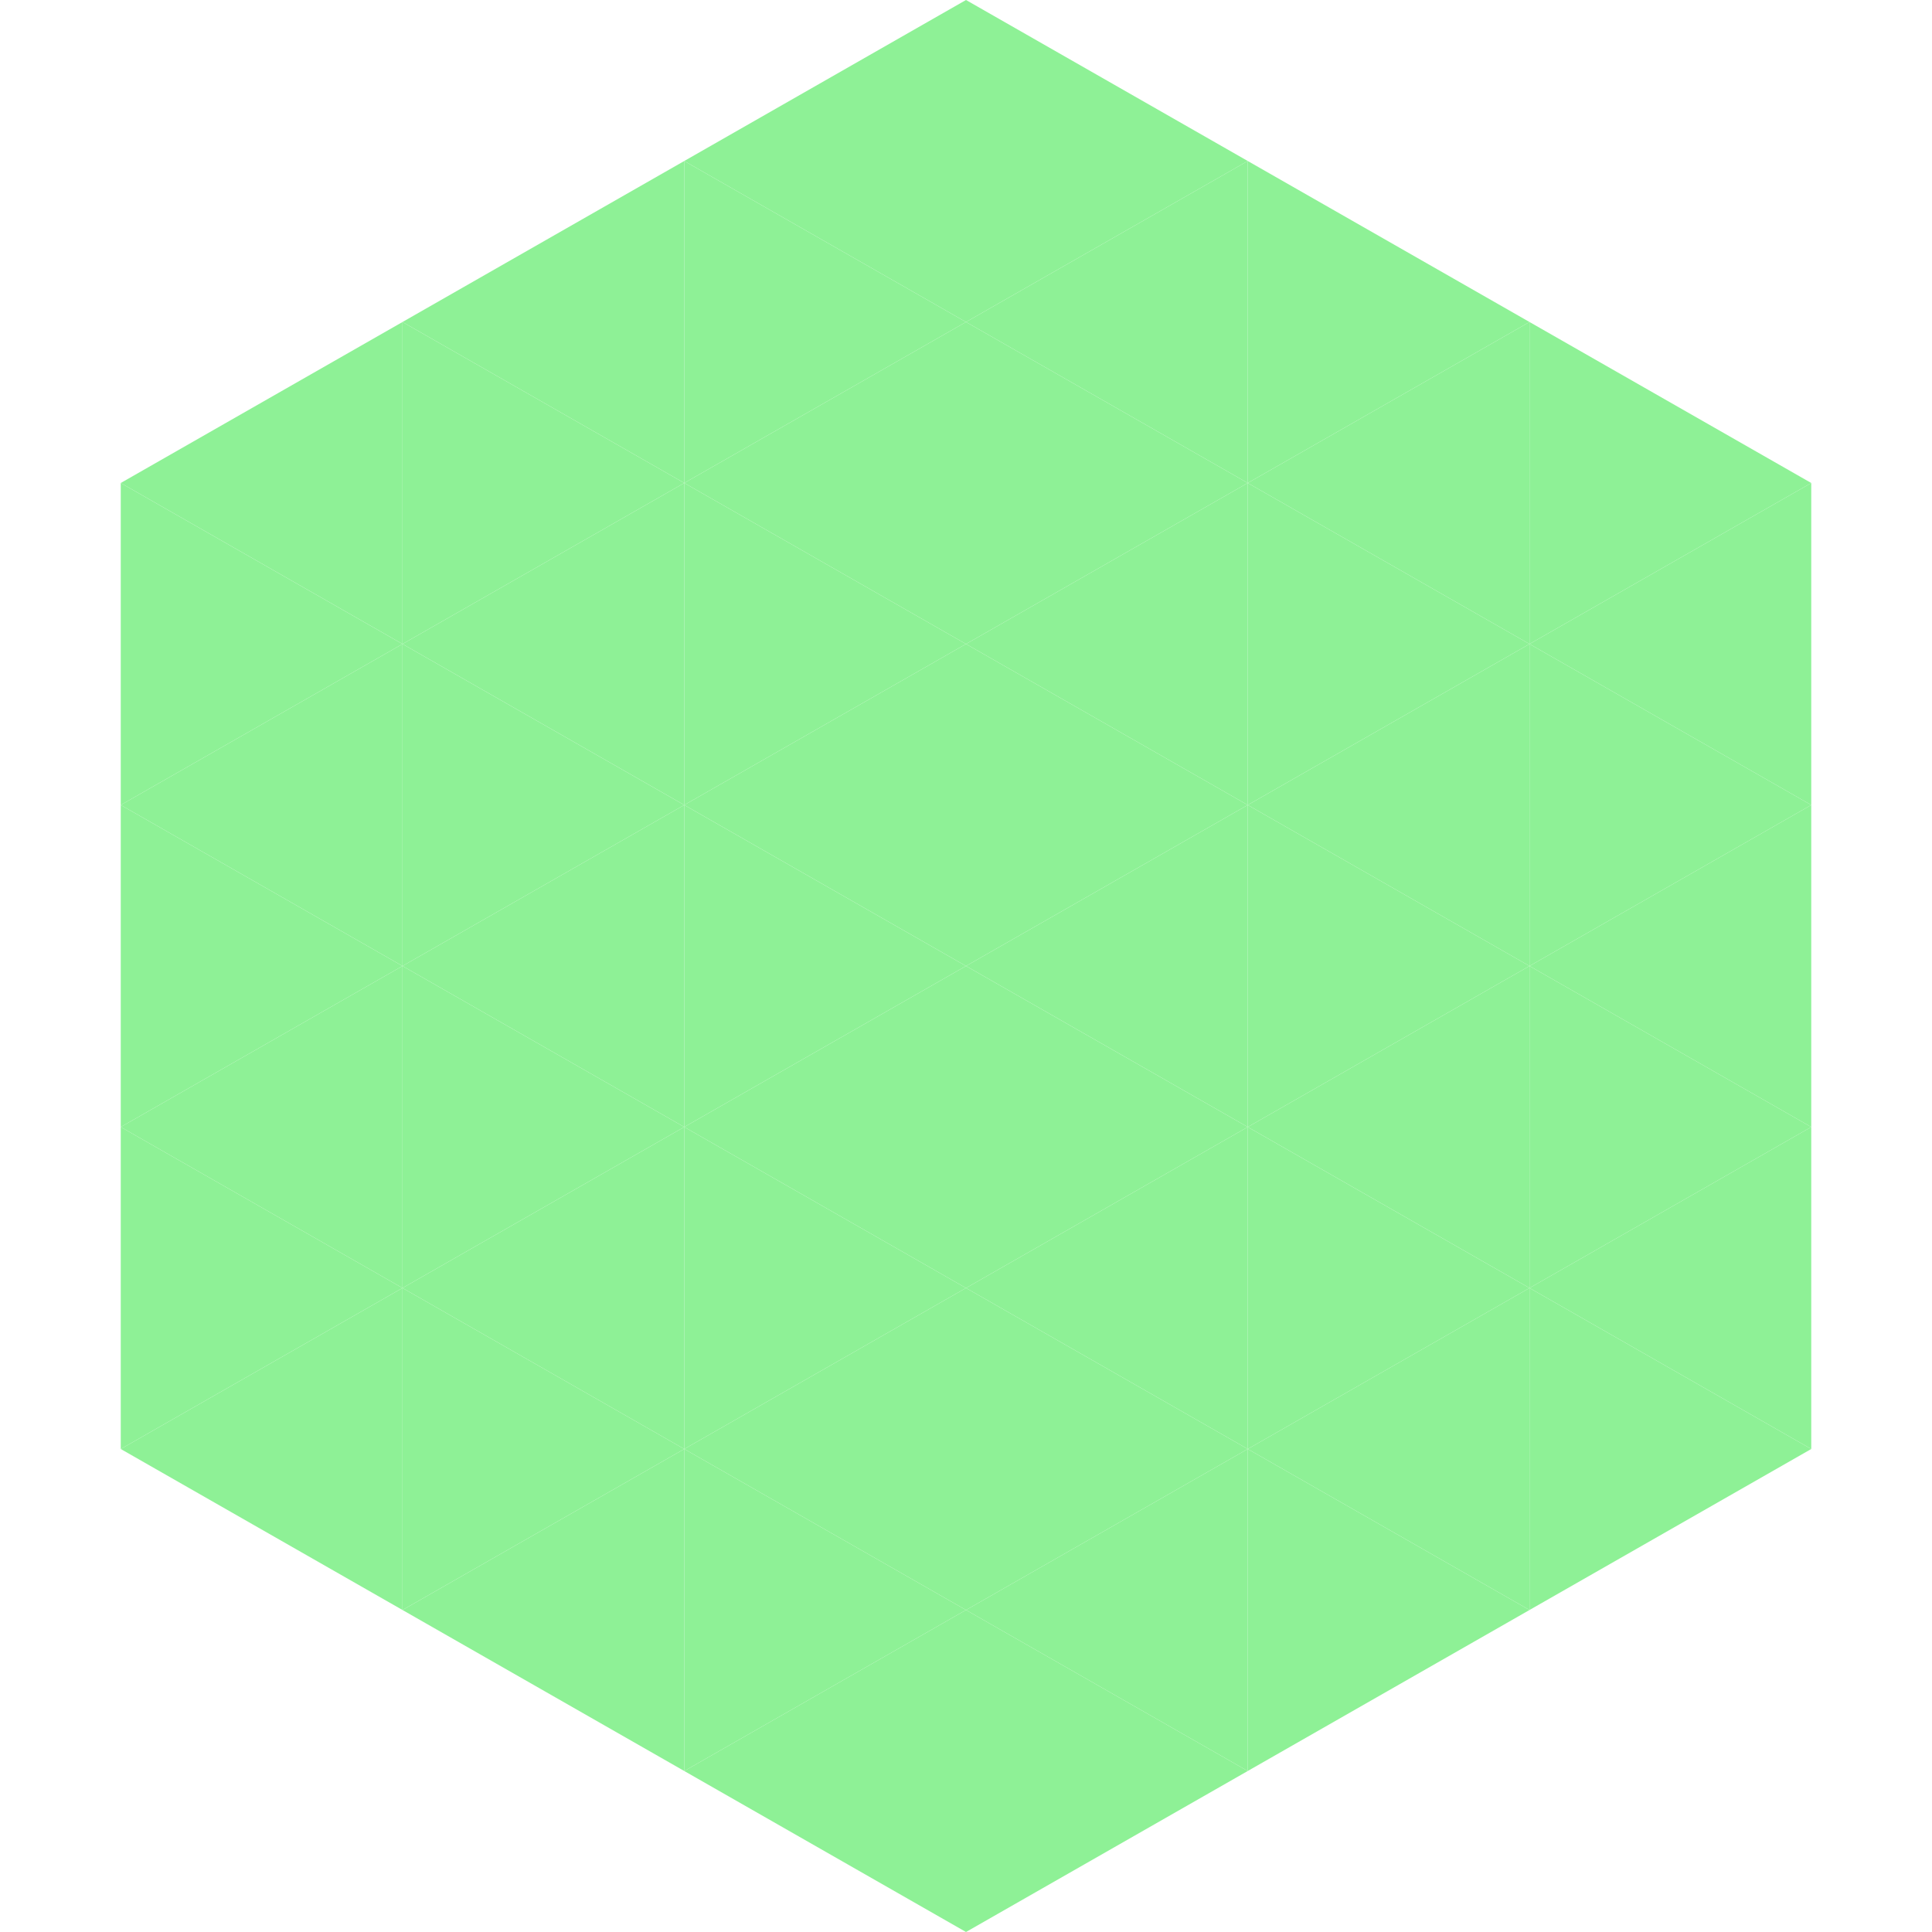 <?xml version="1.0"?>
<!-- Generated by SVGo -->
<svg width="240" height="240"
     xmlns="http://www.w3.org/2000/svg"
     xmlns:xlink="http://www.w3.org/1999/xlink">
<polygon points="50,40 15,60 50,80" style="fill:rgb(142,241,150)" />
<polygon points="190,40 225,60 190,80" style="fill:rgb(142,241,150)" />
<polygon points="15,60 50,80 15,100" style="fill:rgb(142,241,150)" />
<polygon points="225,60 190,80 225,100" style="fill:rgb(142,241,150)" />
<polygon points="50,80 15,100 50,120" style="fill:rgb(142,241,150)" />
<polygon points="190,80 225,100 190,120" style="fill:rgb(142,241,150)" />
<polygon points="15,100 50,120 15,140" style="fill:rgb(142,241,150)" />
<polygon points="225,100 190,120 225,140" style="fill:rgb(142,241,150)" />
<polygon points="50,120 15,140 50,160" style="fill:rgb(142,241,150)" />
<polygon points="190,120 225,140 190,160" style="fill:rgb(142,241,150)" />
<polygon points="15,140 50,160 15,180" style="fill:rgb(142,241,150)" />
<polygon points="225,140 190,160 225,180" style="fill:rgb(142,241,150)" />
<polygon points="50,160 15,180 50,200" style="fill:rgb(142,241,150)" />
<polygon points="190,160 225,180 190,200" style="fill:rgb(142,241,150)" />
<polygon points="15,180 50,200 15,220" style="fill:rgb(255,255,255); fill-opacity:0" />
<polygon points="225,180 190,200 225,220" style="fill:rgb(255,255,255); fill-opacity:0" />
<polygon points="50,0 85,20 50,40" style="fill:rgb(255,255,255); fill-opacity:0" />
<polygon points="190,0 155,20 190,40" style="fill:rgb(255,255,255); fill-opacity:0" />
<polygon points="85,20 50,40 85,60" style="fill:rgb(142,241,150)" />
<polygon points="155,20 190,40 155,60" style="fill:rgb(142,241,150)" />
<polygon points="50,40 85,60 50,80" style="fill:rgb(142,241,150)" />
<polygon points="190,40 155,60 190,80" style="fill:rgb(142,241,150)" />
<polygon points="85,60 50,80 85,100" style="fill:rgb(142,241,150)" />
<polygon points="155,60 190,80 155,100" style="fill:rgb(142,241,150)" />
<polygon points="50,80 85,100 50,120" style="fill:rgb(142,241,150)" />
<polygon points="190,80 155,100 190,120" style="fill:rgb(142,241,150)" />
<polygon points="85,100 50,120 85,140" style="fill:rgb(142,241,150)" />
<polygon points="155,100 190,120 155,140" style="fill:rgb(142,241,150)" />
<polygon points="50,120 85,140 50,160" style="fill:rgb(142,241,150)" />
<polygon points="190,120 155,140 190,160" style="fill:rgb(142,241,150)" />
<polygon points="85,140 50,160 85,180" style="fill:rgb(142,241,150)" />
<polygon points="155,140 190,160 155,180" style="fill:rgb(142,241,150)" />
<polygon points="50,160 85,180 50,200" style="fill:rgb(142,241,150)" />
<polygon points="190,160 155,180 190,200" style="fill:rgb(142,241,150)" />
<polygon points="85,180 50,200 85,220" style="fill:rgb(142,241,150)" />
<polygon points="155,180 190,200 155,220" style="fill:rgb(142,241,150)" />
<polygon points="120,0 85,20 120,40" style="fill:rgb(142,241,150)" />
<polygon points="120,0 155,20 120,40" style="fill:rgb(142,241,150)" />
<polygon points="85,20 120,40 85,60" style="fill:rgb(142,241,150)" />
<polygon points="155,20 120,40 155,60" style="fill:rgb(142,241,150)" />
<polygon points="120,40 85,60 120,80" style="fill:rgb(142,241,150)" />
<polygon points="120,40 155,60 120,80" style="fill:rgb(142,241,150)" />
<polygon points="85,60 120,80 85,100" style="fill:rgb(142,241,150)" />
<polygon points="155,60 120,80 155,100" style="fill:rgb(142,241,150)" />
<polygon points="120,80 85,100 120,120" style="fill:rgb(142,241,150)" />
<polygon points="120,80 155,100 120,120" style="fill:rgb(142,241,150)" />
<polygon points="85,100 120,120 85,140" style="fill:rgb(142,241,150)" />
<polygon points="155,100 120,120 155,140" style="fill:rgb(142,241,150)" />
<polygon points="120,120 85,140 120,160" style="fill:rgb(142,241,150)" />
<polygon points="120,120 155,140 120,160" style="fill:rgb(142,241,150)" />
<polygon points="85,140 120,160 85,180" style="fill:rgb(142,241,150)" />
<polygon points="155,140 120,160 155,180" style="fill:rgb(142,241,150)" />
<polygon points="120,160 85,180 120,200" style="fill:rgb(142,241,150)" />
<polygon points="120,160 155,180 120,200" style="fill:rgb(142,241,150)" />
<polygon points="85,180 120,200 85,220" style="fill:rgb(142,241,150)" />
<polygon points="155,180 120,200 155,220" style="fill:rgb(142,241,150)" />
<polygon points="120,200 85,220 120,240" style="fill:rgb(142,241,150)" />
<polygon points="120,200 155,220 120,240" style="fill:rgb(142,241,150)" />
<polygon points="85,220 120,240 85,260" style="fill:rgb(255,255,255); fill-opacity:0" />
<polygon points="155,220 120,240 155,260" style="fill:rgb(255,255,255); fill-opacity:0" />
</svg>
